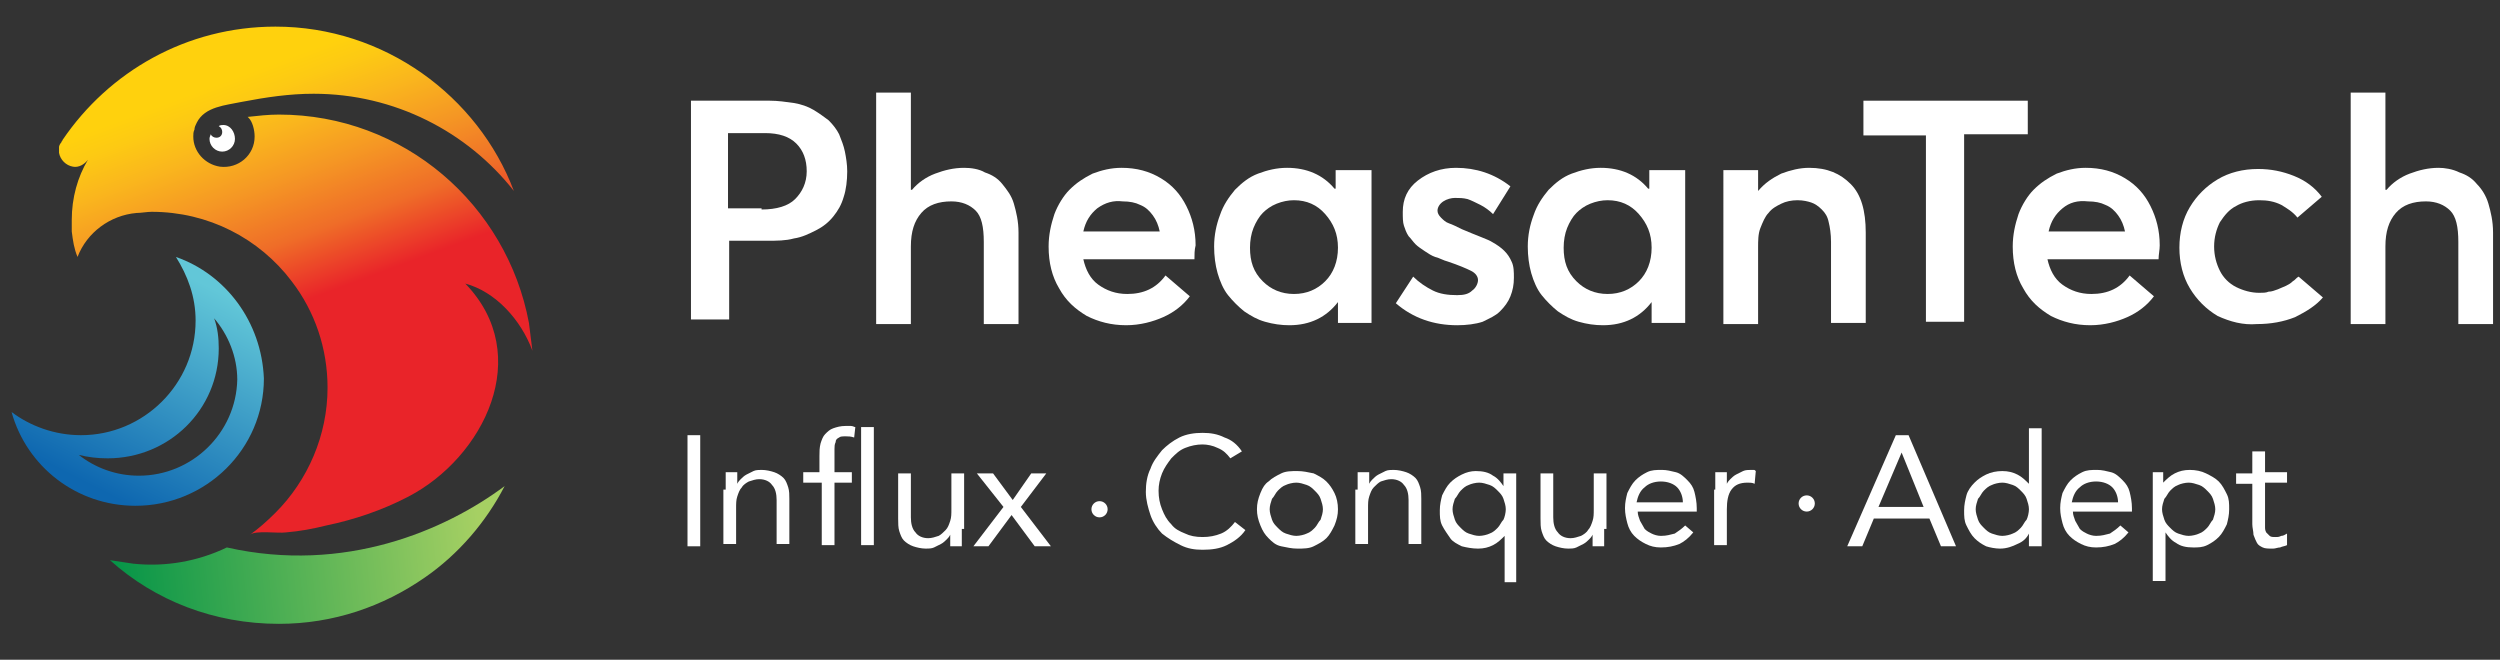 <?xml version="1.0" encoding="utf-8"?>
<!-- Generator: Adobe Illustrator 26.0.1, SVG Export Plug-In . SVG Version: 6.00 Build 0)  -->
<svg version="1.1" id="Layer_1" xmlns="http://www.w3.org/2000/svg" xmlns:xlink="http://www.w3.org/1999/xlink" x="0px" y="0px"
	 viewBox="0 0 216 57" style="enable-background:new 0 0 216 57;" xml:space="preserve">
<rect x="0" y="0" width="216" height="57" fill="#333333" stroke="none"/>
<style type="text/css">
	.st0{fill:url(#SVGID_1_);}
	.st1{fill:#FFFFFF;}
	.st2{fill:url(#SVGID_00000110440223554431647940000016845414091888394134_);}
	.st3{fill:url(#SVGID_00000152231527992762488250000001726554204169718968_);}
</style>
<g>
	<linearGradient id="SVGID_1_" gradientUnits="userSpaceOnUse" x1="8.307" y1="42.163" x2="17.364" y2="24.404">
		<stop  offset="0" style="stop-color:#0E67B0"/>
		<stop  offset="1" style="stop-color:#62C7D8"/>
	</linearGradient>
	<path class="st0" d="M15.2,22.2c1,1.6,1.7,3.4,1.7,5.5c0,5.5-4.5,9.9-9.9,9.9c-2.3,0-4.4-0.8-6-2c1.3,4.7,5.6,8.1,10.7,8.1
		c6.1,0,11.1-4.9,11.1-11C22.6,27.8,19.5,23.7,15.2,22.2z M12,41.1c-2,0-3.8-0.7-5.2-1.8c0.8,0.2,1.6,0.3,2.5,0.3
		c5.3,0,9.6-4.2,9.6-9.5c0-0.9-0.1-1.8-0.4-2.6c1.2,1.4,2,3.3,2,5.3C20.4,37.4,16.6,41.1,12,41.1z"/>
	<path class="st1" d="M19.3,10.8c-0.1,0-0.3,0-0.4,0.1c0.2,0.1,0.3,0.3,0.3,0.5c0,0.3-0.2,0.5-0.5,0.5c-0.2,0-0.4-0.1-0.5-0.3
		c0,0.1-0.1,0.2-0.1,0.4c0,0.6,0.5,1.1,1.1,1.1c0.6,0,1.1-0.5,1.1-1.1S19.9,10.8,19.3,10.8z"/>
	
		<linearGradient id="SVGID_00000125596305993781149050000000790673411425383092_" gradientUnits="userSpaceOnUse" x1="10.116" y1="50.612" x2="41.586" y2="47.217">
		<stop  offset="0" style="stop-color:#069548"/>
		<stop  offset="1" style="stop-color:#A6D063"/>
	</linearGradient>
	<path style="fill:url(#SVGID_00000125596305993781149050000000790673411425383092_);" d="M19.6,47.3c-2.5,1.2-5.3,1.7-8.1,1.4
		c-0.7-0.1-1.3-0.2-2-0.3c3.9,3.5,9,5.5,14.6,5.5c4.7,0,9-1.5,12.6-4c2.9-2,5.3-4.8,6.9-7.9C38.5,45.8,29.8,49.6,19.6,47.3z"/>
	
		<linearGradient id="SVGID_00000049909019099985299810000017758384721837529262_" gradientUnits="userSpaceOnUse" x1="32.829" y1="38.98" x2="20.436" y2="5.647">
		<stop  offset="0.406" style="stop-color:#E92429"/>
		<stop  offset="0.557" style="stop-color:#EF6D28"/>
		<stop  offset="0.701" style="stop-color:#F59724"/>
		<stop  offset="0.823" style="stop-color:#FAB61D"/>
		<stop  offset="0.918" style="stop-color:#FDCA13"/>
		<stop  offset="0.974" style="stop-color:#FFD10D"/>
	</linearGradient>
	<path style="fill:url(#SVGID_00000049909019099985299810000017758384721837529262_);" d="M21.6,46.2c0.5-0.4,2.4-0.1,3.1-0.2
		c1.2-0.1,2.3-0.3,3.5-0.6c2.4-0.5,4.8-1.3,7.1-2.5c6.5-3.4,10.9-12.2,4.9-18.4c2.6,0.7,4.8,3.1,5.8,5.8c-0.1-0.8-0.2-1.6-0.3-2.4
		c-1.9-10.2-10.8-18-21.6-18c-0.9,0-1.8,0.1-2.7,0.2c0,0,0,0,0,0c0,0,0.1,0.1,0.1,0.1c0.3,0.3,0.5,1,0.5,1.6c0,1.6-1.4,2.8-3,2.6
		c-1.3-0.2-2.3-1.3-2.3-2.6c0-0.2,0-0.4,0.1-0.6c0-0.2,0.1-0.4,0.2-0.6c0.7-1.4,2.5-1.5,3.9-1.8c2.1-0.4,4.1-0.7,6.2-0.7
		c7,0,13.3,3.3,17.3,8.4C41.3,8.3,33.2,2.3,23.8,2.3c-7.7,0-14.4,3.9-18.4,9.8c0,0.1-0.1,0.1-0.1,0.2c-0.1,0.1-0.2,0.3-0.2,0.4
		c0,0.1,0,0.3,0,0.5c0.1,0.6,0.6,1.1,1.2,1.2c0.5,0.1,1-0.2,1.3-0.6c-0.9,1.5-1.4,3.3-1.4,5.2c0,0.1,0,0.1,0,0.2c0,0.3,0,0.5,0,0.8
		c0.1,0.8,0.2,1.5,0.5,2.2c0,0,0,0,0,0c0.8-2.1,2.8-3.6,5.1-3.8c0.4,0,0.9-0.1,1.3-0.1c4.9,0,9.3,2.3,12.1,6c2,2.6,3.1,5.8,3.1,9.2
		c0,4.1-1.7,8-4.5,10.8C23,45.1,22.3,45.7,21.6,46.2z"/>
	<circle class="st1" cx="95" cy="44" r="0.7"/>
	<circle class="st1" cx="156.1" cy="43.5" r="0.7"/>
	<g>
		<path class="st1" d="M59.4,37.6h1.1v9.6h-1.1V37.6z"/>
		<path class="st1" d="M62.7,42.3c0-0.3,0-0.6,0-0.8c0-0.3,0-0.5,0-0.7h1c0,0.2,0,0.3,0,0.5c0,0.2,0,0.3,0,0.5h0
			c0.1-0.2,0.2-0.3,0.3-0.4c0.1-0.1,0.3-0.3,0.5-0.4c0.2-0.1,0.4-0.2,0.6-0.3c0.2-0.1,0.5-0.1,0.7-0.1c0.4,0,0.8,0.1,1.1,0.2
			c0.3,0.1,0.6,0.3,0.8,0.5c0.2,0.2,0.3,0.5,0.4,0.8c0.1,0.3,0.1,0.7,0.1,1v3.9h-1.1v-3.8c0-0.5-0.1-1-0.4-1.3
			c-0.2-0.3-0.6-0.5-1.1-0.5c-0.3,0-0.6,0.1-0.9,0.2c-0.2,0.1-0.5,0.3-0.6,0.5c-0.2,0.2-0.3,0.5-0.4,0.8c-0.1,0.3-0.1,0.6-0.1,1v3.1
			h-1.1V42.3z"/>
		<path class="st1" d="M70.8,41.7h-1.4v-0.9h1.4v-1.4c0-0.4,0-0.7,0.1-1.1c0.1-0.3,0.2-0.6,0.4-0.8c0.2-0.2,0.4-0.4,0.7-0.5
			c0.3-0.1,0.6-0.2,1.1-0.2c0.1,0,0.3,0,0.4,0c0.2,0,0.3,0.1,0.4,0.1l-0.1,0.9c-0.3-0.1-0.5-0.1-0.7-0.1c-0.3,0-0.5,0-0.6,0.1
			c-0.2,0.1-0.3,0.2-0.3,0.4c-0.1,0.2-0.1,0.4-0.1,0.6c0,0.2,0,0.5,0,0.8v1.2h1.5v0.9h-1.5v5.4h-1.1V41.7z M74.4,36.9h1.1v10.2h-1.1
			V36.9z"/>
		<path class="st1" d="M83.1,45.7c0,0.3,0,0.6,0,0.8c0,0.3,0,0.5,0,0.7h-1c0-0.2,0-0.3,0-0.5c0-0.2,0-0.3,0-0.5h0
			c-0.1,0.2-0.2,0.3-0.3,0.4c-0.1,0.1-0.3,0.3-0.5,0.4c-0.2,0.1-0.4,0.2-0.6,0.3c-0.2,0.1-0.5,0.1-0.7,0.1c-0.4,0-0.8-0.1-1.1-0.2
			c-0.3-0.1-0.6-0.3-0.8-0.5c-0.2-0.2-0.3-0.5-0.4-0.8c-0.1-0.3-0.1-0.7-0.1-1.1v-3.9h1.1v3.8c0,0.5,0.1,1,0.4,1.3
			c0.2,0.3,0.6,0.5,1.1,0.5c0.3,0,0.6-0.1,0.9-0.2c0.2-0.1,0.4-0.3,0.6-0.5c0.2-0.2,0.3-0.5,0.4-0.8c0.1-0.3,0.1-0.6,0.1-1v-3.1h1.1
			V45.7z"/>
		<path class="st1" d="M86.7,43.8l-2.3-2.9h1.4l1.7,2.3l1.6-2.3h1.3l-2.2,2.9l2.6,3.4h-1.4l-2-2.7l-2,2.7h-1.3L86.7,43.8z"/>
		<path class="st1" d="M106.3,39.6c-0.3-0.4-0.6-0.7-1.1-0.9c-0.4-0.2-0.9-0.3-1.3-0.3c-0.5,0-1,0.1-1.5,0.3s-0.8,0.5-1.2,0.9
			c-0.3,0.4-0.6,0.8-0.8,1.3c-0.2,0.5-0.3,1-0.3,1.5c0,0.6,0.1,1.1,0.3,1.6c0.2,0.5,0.4,0.9,0.8,1.3c0.3,0.4,0.7,0.6,1.2,0.8
			c0.4,0.2,0.9,0.3,1.5,0.3c0.6,0,1.1-0.1,1.6-0.3c0.5-0.2,0.9-0.6,1.2-1l0.9,0.7c-0.4,0.6-1,1-1.6,1.3s-1.3,0.4-2.1,0.4
			c-0.7,0-1.3-0.1-1.9-0.4c-0.6-0.3-1.1-0.6-1.6-1c-0.4-0.4-0.8-1-1-1.6c-0.2-0.6-0.4-1.3-0.4-2c0-0.7,0.1-1.4,0.4-2
			c0.2-0.6,0.6-1.1,1-1.6c0.4-0.4,0.9-0.8,1.5-1.1c0.6-0.3,1.3-0.4,2-0.4c0.7,0,1.3,0.1,1.9,0.4c0.6,0.2,1.1,0.6,1.5,1.2L106.3,39.6
			z"/>
		<path class="st1" d="M108.6,44c0-0.5,0.1-0.9,0.3-1.4s0.4-0.8,0.7-1c0.3-0.3,0.7-0.5,1.1-0.7c0.4-0.2,0.9-0.2,1.4-0.2
			c0.5,0,0.9,0.1,1.4,0.2c0.4,0.2,0.8,0.4,1.1,0.7c0.3,0.3,0.5,0.6,0.7,1c0.2,0.4,0.3,0.9,0.3,1.4c0,0.5-0.1,0.9-0.3,1.4
			c-0.2,0.4-0.4,0.8-0.7,1.1c-0.3,0.3-0.7,0.5-1.1,0.7c-0.4,0.2-0.9,0.2-1.4,0.2c-0.5,0-0.9-0.1-1.4-0.2s-0.8-0.4-1.1-0.7
			c-0.3-0.3-0.5-0.6-0.7-1.1S108.6,44.5,108.6,44z M109.7,44c0,0.3,0.1,0.6,0.2,0.9c0.1,0.3,0.3,0.5,0.5,0.7
			c0.2,0.2,0.4,0.4,0.7,0.5c0.3,0.1,0.6,0.2,0.9,0.2c0.3,0,0.7-0.1,0.9-0.2c0.3-0.1,0.5-0.3,0.7-0.5c0.2-0.2,0.3-0.5,0.5-0.7
			c0.1-0.3,0.2-0.6,0.2-0.9c0-0.3-0.1-0.6-0.2-0.9c-0.1-0.3-0.3-0.5-0.5-0.7c-0.2-0.2-0.4-0.4-0.7-0.5c-0.3-0.1-0.6-0.2-0.9-0.2
			c-0.3,0-0.7,0.1-0.9,0.2c-0.3,0.1-0.5,0.3-0.7,0.5c-0.2,0.2-0.3,0.5-0.5,0.7C109.8,43.4,109.7,43.7,109.7,44z"/>
		<path class="st1" d="M117.3,42.3c0-0.3,0-0.6,0-0.8s0-0.5,0-0.7h1c0,0.2,0,0.3,0,0.5c0,0.2,0,0.3,0,0.5h0c0.1-0.2,0.2-0.3,0.3-0.4
			c0.1-0.1,0.3-0.3,0.5-0.4c0.2-0.1,0.4-0.2,0.6-0.3c0.2-0.1,0.5-0.1,0.7-0.1c0.4,0,0.8,0.1,1.1,0.2c0.3,0.1,0.6,0.3,0.8,0.5
			c0.2,0.2,0.3,0.5,0.4,0.8c0.1,0.3,0.1,0.7,0.1,1v3.9h-1.1v-3.8c0-0.5-0.1-1-0.4-1.3c-0.2-0.3-0.6-0.5-1.1-0.5
			c-0.3,0-0.6,0.1-0.9,0.2c-0.2,0.1-0.4,0.3-0.6,0.5c-0.2,0.2-0.3,0.5-0.4,0.8c-0.1,0.3-0.1,0.6-0.1,1v3.1h-1.1V42.3z"/>
		<path class="st1" d="M131.1,50.3h-1.1v-4h0c-0.3,0.3-0.6,0.6-1,0.8c-0.4,0.2-0.8,0.3-1.3,0.3c-0.5,0-1-0.1-1.4-0.2
			c-0.4-0.2-0.8-0.4-1-0.7s-0.5-0.7-0.7-1.1c-0.2-0.4-0.2-0.8-0.2-1.3c0-0.5,0.1-0.9,0.2-1.3c0.2-0.4,0.4-0.8,0.7-1.1
			c0.3-0.3,0.6-0.5,1-0.7c0.4-0.2,0.8-0.3,1.2-0.3c0.6,0,1.1,0.1,1.5,0.4c0.4,0.2,0.7,0.6,0.9,0.9h0v-1.1h1.1V50.3z M130.1,44
			c0-0.3-0.1-0.6-0.2-0.9c-0.1-0.3-0.3-0.5-0.5-0.7c-0.2-0.2-0.4-0.4-0.7-0.5c-0.3-0.1-0.6-0.2-0.9-0.2s-0.7,0.1-0.9,0.2
			c-0.3,0.1-0.5,0.3-0.7,0.5c-0.2,0.2-0.3,0.5-0.5,0.7c-0.1,0.3-0.2,0.6-0.2,0.9c0,0.3,0.1,0.6,0.2,0.9c0.1,0.3,0.3,0.5,0.5,0.7
			c0.2,0.2,0.4,0.4,0.7,0.5c0.3,0.1,0.6,0.2,0.9,0.2s0.7-0.1,0.9-0.2c0.3-0.1,0.5-0.3,0.7-0.5c0.2-0.2,0.3-0.5,0.5-0.7
			C130,44.7,130.1,44.3,130.1,44z"/>
		<path class="st1" d="M138.6,45.7c0,0.3,0,0.6,0,0.8c0,0.3,0,0.5,0,0.7h-1c0-0.2,0-0.3,0-0.5c0-0.2,0-0.3,0-0.5h0
			c-0.1,0.2-0.2,0.3-0.3,0.4c-0.1,0.1-0.3,0.3-0.5,0.4c-0.2,0.1-0.4,0.2-0.6,0.3c-0.2,0.1-0.5,0.1-0.7,0.1c-0.4,0-0.8-0.1-1.1-0.2
			c-0.3-0.1-0.6-0.3-0.8-0.5c-0.2-0.2-0.3-0.5-0.4-0.8c-0.1-0.3-0.1-0.7-0.1-1.1v-3.9h1.1v3.8c0,0.5,0.1,1,0.4,1.3
			c0.2,0.3,0.6,0.5,1.1,0.5c0.3,0,0.6-0.1,0.9-0.2c0.2-0.1,0.5-0.3,0.6-0.5c0.2-0.2,0.3-0.5,0.4-0.8c0.1-0.3,0.1-0.6,0.1-1v-3.1h1.1
			V45.7z"/>
		<path class="st1" d="M146.3,46c-0.4,0.5-0.8,0.8-1.2,1c-0.5,0.2-1,0.3-1.6,0.3c-0.5,0-0.9-0.1-1.3-0.3c-0.4-0.2-0.7-0.4-1-0.7
			c-0.3-0.3-0.5-0.7-0.6-1.1s-0.2-0.8-0.2-1.3c0-0.5,0.1-0.9,0.2-1.3c0.2-0.4,0.4-0.8,0.7-1.1c0.3-0.3,0.6-0.5,1-0.7
			c0.4-0.2,0.8-0.2,1.3-0.2c0.4,0,0.8,0.1,1.2,0.2s0.7,0.4,1,0.7c0.3,0.3,0.5,0.6,0.6,1c0.1,0.4,0.2,0.9,0.2,1.4v0.3h-5.1
			c0,0.3,0.1,0.5,0.2,0.8c0.1,0.2,0.3,0.5,0.4,0.7c0.2,0.2,0.4,0.3,0.6,0.4s0.5,0.2,0.8,0.2c0.5,0,0.8-0.1,1.2-0.2
			c0.3-0.2,0.6-0.4,0.9-0.7L146.3,46z M145.4,43.4c0-0.5-0.2-1-0.5-1.3c-0.3-0.3-0.8-0.5-1.4-0.5s-1.1,0.2-1.4,0.5
			c-0.4,0.3-0.6,0.8-0.7,1.3H145.4z"/>
		<path class="st1" d="M148.2,42.3c0-0.3,0-0.6,0-0.8c0-0.3,0-0.5,0-0.7h1c0,0.2,0,0.3,0,0.5c0,0.2,0,0.3,0,0.5h0
			c0.1-0.2,0.2-0.3,0.3-0.4c0.1-0.1,0.3-0.3,0.5-0.4c0.2-0.1,0.4-0.2,0.6-0.3c0.2-0.1,0.5-0.1,0.7-0.1c0.1,0,0.1,0,0.2,0
			c0.1,0,0.1,0,0.2,0.1l-0.1,1.1c-0.2-0.1-0.4-0.1-0.6-0.1c-0.7,0-1.1,0.2-1.4,0.6c-0.3,0.4-0.4,1-0.4,1.7v3.1h-1.1V42.3z"/>
		<path class="st1" d="M163.8,37.6h1.1l4.1,9.6h-1.3l-1-2.4h-4.8l-1,2.4h-1.3L163.8,37.6z M164.3,39.1L164.3,39.1l-2,4.7h3.9
			L164.3,39.1z"/>
		<path class="st1" d="M175.3,46.1L175.3,46.1c-0.2,0.4-0.5,0.7-1,0.9c-0.4,0.2-0.9,0.4-1.5,0.4c-0.4,0-0.9-0.1-1.2-0.2
			c-0.4-0.2-0.7-0.4-1-0.7s-0.5-0.7-0.7-1.1c-0.2-0.4-0.2-0.8-0.2-1.3c0-0.5,0.1-0.9,0.2-1.3s0.4-0.8,0.7-1.1s0.6-0.5,1-0.7
			c0.4-0.2,0.9-0.3,1.4-0.3c0.5,0,0.9,0.1,1.3,0.3c0.4,0.2,0.7,0.5,1,0.8h0v-4.8h1.1v10.2h-1.1V46.1z M175.3,44
			c0-0.3-0.1-0.6-0.2-0.9c-0.1-0.3-0.3-0.5-0.5-0.7c-0.2-0.2-0.4-0.4-0.7-0.5c-0.3-0.1-0.6-0.2-0.9-0.2c-0.3,0-0.7,0.1-0.9,0.2
			c-0.3,0.1-0.5,0.3-0.7,0.5c-0.2,0.2-0.3,0.5-0.5,0.7c-0.1,0.3-0.2,0.6-0.2,0.9c0,0.3,0.1,0.6,0.2,0.9c0.1,0.3,0.3,0.5,0.5,0.7
			c0.2,0.2,0.4,0.4,0.7,0.5c0.3,0.1,0.6,0.2,0.9,0.2c0.3,0,0.7-0.1,0.9-0.2c0.3-0.1,0.5-0.3,0.7-0.5c0.2-0.2,0.3-0.5,0.5-0.7
			C175.2,44.7,175.3,44.3,175.3,44z"/>
		<path class="st1" d="M183.9,46c-0.4,0.5-0.8,0.8-1.2,1c-0.5,0.2-1,0.3-1.6,0.3c-0.5,0-0.9-0.1-1.3-0.3c-0.4-0.2-0.7-0.4-1-0.7
			c-0.3-0.3-0.5-0.7-0.6-1.1s-0.2-0.8-0.2-1.3c0-0.5,0.1-0.9,0.2-1.3c0.2-0.4,0.4-0.8,0.7-1.1c0.3-0.3,0.6-0.5,1-0.7
			c0.4-0.2,0.8-0.2,1.3-0.2c0.4,0,0.8,0.1,1.2,0.2s0.7,0.4,1,0.7c0.3,0.3,0.5,0.6,0.6,1c0.1,0.4,0.2,0.9,0.2,1.4v0.3h-5.1
			c0,0.3,0.1,0.5,0.2,0.8c0.1,0.2,0.3,0.5,0.4,0.7c0.2,0.2,0.4,0.3,0.6,0.4c0.2,0.1,0.5,0.2,0.8,0.2c0.5,0,0.8-0.1,1.2-0.2
			c0.3-0.2,0.6-0.4,0.9-0.7L183.9,46z M183,43.4c0-0.5-0.2-1-0.5-1.3c-0.3-0.3-0.8-0.5-1.4-0.5s-1.1,0.2-1.4,0.5
			c-0.4,0.3-0.6,0.8-0.7,1.3H183z"/>
		<path class="st1" d="M185.8,40.8h1.1v0.9h0c0.3-0.3,0.6-0.6,1-0.8c0.4-0.2,0.8-0.3,1.3-0.3c0.5,0,1,0.1,1.4,0.3
			c0.4,0.2,0.8,0.4,1.1,0.7c0.3,0.3,0.5,0.7,0.7,1.1s0.2,0.8,0.2,1.3c0,0.5-0.1,0.9-0.2,1.3c-0.2,0.4-0.4,0.8-0.7,1.1
			c-0.3,0.3-0.6,0.5-1,0.7c-0.4,0.2-0.8,0.2-1.2,0.2c-0.6,0-1.1-0.1-1.5-0.4c-0.4-0.2-0.7-0.6-0.9-0.9h0v4.2h-1.1V40.8z M186.8,44
			c0,0.3,0.1,0.6,0.2,0.9c0.1,0.3,0.3,0.5,0.5,0.7c0.2,0.2,0.4,0.4,0.7,0.5c0.3,0.1,0.6,0.2,0.9,0.2s0.7-0.1,0.9-0.2
			c0.3-0.1,0.5-0.3,0.7-0.5c0.2-0.2,0.3-0.5,0.5-0.7c0.1-0.3,0.2-0.6,0.2-0.9c0-0.3-0.1-0.6-0.2-0.9c-0.1-0.3-0.3-0.5-0.5-0.7
			c-0.2-0.2-0.4-0.4-0.7-0.5c-0.3-0.1-0.6-0.2-0.9-0.2s-0.7,0.1-0.9,0.2c-0.3,0.1-0.5,0.3-0.7,0.5c-0.2,0.2-0.3,0.5-0.5,0.7
			C186.9,43.4,186.8,43.7,186.8,44z"/>
		<path class="st1" d="M197.6,41.7h-1.9v3.2c0,0.2,0,0.4,0,0.6c0,0.2,0,0.3,0.1,0.5c0.1,0.1,0.2,0.2,0.3,0.3
			c0.1,0.1,0.3,0.1,0.5,0.1c0.2,0,0.3,0,0.5-0.1c0.2,0,0.3-0.1,0.5-0.2l0,1c-0.2,0.1-0.4,0.1-0.6,0.2c-0.2,0-0.4,0.1-0.6,0.1
			c-0.4,0-0.7,0-0.9-0.1c-0.2-0.1-0.4-0.2-0.5-0.4c-0.1-0.2-0.2-0.4-0.3-0.7c0-0.3-0.1-0.6-0.1-0.9v-3.5h-1.4v-0.9h1.4V39h1.1v1.8
			h1.9V41.7z"/>
	</g>
	<g>
		<path class="st1" d="M59.6,8.7h6.9c0.7,0,1.4,0.1,2.1,0.2c0.6,0.1,1.2,0.3,1.7,0.6s0.9,0.6,1.3,0.9c0.4,0.4,0.7,0.8,0.9,1.2
			c0.2,0.5,0.4,1,0.5,1.5c0.1,0.5,0.2,1.1,0.2,1.7c0,0.8-0.1,1.6-0.3,2.2c-0.2,0.7-0.5,1.2-0.9,1.7c-0.4,0.5-0.9,0.9-1.5,1.2
			c-0.6,0.3-1.2,0.6-1.9,0.7c-0.7,0.2-1.5,0.2-2.3,0.2h-3.3v6.8h-3.3V8.7z M65.8,18.1c1.3,0,2.3-0.3,2.9-0.9c0.6-0.6,1-1.4,1-2.4
			c0-1-0.3-1.8-0.9-2.4c-0.6-0.6-1.5-0.9-2.7-0.9h-3.2v6.5H65.8z"/>
		<path class="st1" d="M85.1,14.9c0.6,0.2,1.1,0.5,1.5,1s0.8,1,1,1.7c0.2,0.7,0.4,1.5,0.4,2.5v7.9h-3v-7.1c0-1.3-0.2-2.2-0.7-2.7
			c-0.5-0.5-1.2-0.8-2.1-0.8c-1.1,0-2,0.3-2.6,1c-0.6,0.7-0.9,1.6-0.9,2.9v6.7h-3V8h3v8.4h0.1c0.5-0.6,1.2-1.1,2-1.4
			c0.8-0.3,1.6-0.5,2.5-0.5C83.9,14.5,84.6,14.6,85.1,14.9z"/>
		<path class="st1" d="M103.2,22.4h-9.6c0.2,0.9,0.6,1.7,1.3,2.2c0.7,0.5,1.5,0.8,2.5,0.8c1.4,0,2.5-0.5,3.3-1.6l2.1,1.8
			c-0.6,0.8-1.4,1.4-2.3,1.8c-0.9,0.4-2,0.7-3.2,0.7c-1.3,0-2.4-0.3-3.4-0.8c-1-0.6-1.8-1.3-2.4-2.4c-0.6-1-0.9-2.2-0.9-3.6
			c0-1,0.2-1.9,0.5-2.8c0.3-0.8,0.8-1.6,1.3-2.1c0.6-0.6,1.2-1,2-1.4c0.8-0.3,1.6-0.5,2.5-0.5c1.3,0,2.4,0.3,3.4,0.9
			c1,0.6,1.7,1.4,2.2,2.4c0.5,1,0.8,2.1,0.8,3.4C103.2,21.6,103.2,22,103.2,22.4z M94.8,18c-0.6,0.5-1,1.1-1.2,2h6.6
			c-0.1-0.5-0.3-1-0.6-1.4c-0.3-0.4-0.6-0.7-1.1-0.9c-0.4-0.2-0.9-0.3-1.5-0.3C96.2,17.3,95.5,17.5,94.8,18z"/>
		<path class="st1" d="M118.5,14.7v13.2h-2.9v-1.8h0c-1,1.3-2.4,2-4.2,2c-0.7,0-1.4-0.1-2.1-0.3c-0.7-0.2-1.2-0.5-1.8-0.9
			c-0.5-0.4-1-0.9-1.4-1.4c-0.4-0.5-0.7-1.2-0.9-1.9c-0.2-0.7-0.3-1.5-0.3-2.3c0-1,0.2-1.9,0.5-2.7c0.3-0.9,0.8-1.6,1.3-2.2
			c0.6-0.6,1.2-1.1,2-1.4c0.8-0.3,1.6-0.5,2.5-0.5c1.7,0,3.1,0.6,4.1,1.8h0.1v-1.6H118.5z M114.5,24.3c0.7-0.7,1.1-1.7,1.1-2.9
			c0-1.2-0.4-2.1-1.1-2.9c-0.7-0.8-1.6-1.2-2.7-1.2c-0.5,0-1,0.1-1.5,0.3c-0.5,0.2-0.9,0.5-1.2,0.8c-0.3,0.3-0.6,0.8-0.8,1.3
			c-0.2,0.5-0.3,1.1-0.3,1.7c0,1.2,0.3,2.1,1.1,2.9c0.7,0.7,1.6,1.1,2.7,1.1C112.9,25.4,113.8,25,114.5,24.3z"/>
		<path class="st1" d="M120.6,26.2l1.5-2.3c0.5,0.5,1.1,0.9,1.7,1.2c0.6,0.3,1.3,0.4,2.1,0.4c0.6,0,1-0.1,1.3-0.4
			c0.3-0.2,0.5-0.6,0.5-0.9c0-0.3-0.2-0.6-0.6-0.8c-0.4-0.2-1.1-0.5-2-0.8c-0.4-0.1-0.7-0.3-1.1-0.4c-0.3-0.1-0.6-0.3-0.9-0.5
			c-0.3-0.2-0.6-0.4-0.8-0.6c-0.2-0.2-0.4-0.5-0.6-0.7c-0.2-0.3-0.3-0.6-0.4-0.9c-0.1-0.3-0.1-0.7-0.1-1.2c0-1.1,0.4-2,1.3-2.7
			c0.9-0.7,2-1.1,3.3-1.1c1.7,0,3.3,0.5,4.7,1.6l-1.5,2.4c-0.3-0.3-0.7-0.6-1.1-0.8c-0.4-0.2-0.8-0.4-1.1-0.5
			c-0.4-0.1-0.7-0.1-1.1-0.1c-0.3,0-0.7,0.1-1,0.3c-0.3,0.2-0.5,0.5-0.5,0.8c0,0.2,0.1,0.4,0.3,0.6c0.2,0.2,0.4,0.4,0.7,0.5
			c0.3,0.1,0.7,0.3,1.1,0.5c1.4,0.6,2.3,0.9,2.6,1.1c0.9,0.5,1.4,1,1.7,1.7c0.2,0.4,0.2,0.9,0.2,1.4c0,0.6-0.1,1.1-0.3,1.6
			c-0.2,0.5-0.5,0.9-0.9,1.3c-0.4,0.4-0.9,0.6-1.5,0.9c-0.6,0.2-1.4,0.3-2.2,0.3C123.9,28.1,122.1,27.5,120.6,26.2z"/>
		<path class="st1" d="M145.6,14.7v13.2h-2.9v-1.8h0c-1,1.3-2.4,2-4.2,2c-0.7,0-1.4-0.1-2.1-0.3c-0.7-0.2-1.2-0.5-1.8-0.9
			c-0.5-0.4-1-0.9-1.4-1.4c-0.4-0.5-0.7-1.2-0.9-1.9c-0.2-0.7-0.3-1.5-0.3-2.3c0-1,0.2-1.9,0.5-2.7c0.3-0.9,0.8-1.6,1.3-2.2
			c0.6-0.6,1.2-1.1,2-1.4c0.8-0.3,1.6-0.5,2.5-0.5c1.7,0,3.1,0.6,4.1,1.8h0.1v-1.6H145.6z M141.6,24.3c0.7-0.7,1.1-1.7,1.1-2.9
			c0-1.2-0.4-2.1-1.1-2.9c-0.7-0.8-1.6-1.2-2.7-1.2c-0.5,0-1,0.1-1.5,0.3c-0.5,0.2-0.9,0.5-1.2,0.8s-0.6,0.8-0.8,1.3
			c-0.2,0.5-0.3,1.1-0.3,1.7c0,1.2,0.3,2.1,1.1,2.9c0.7,0.7,1.6,1.1,2.7,1.1C140,25.4,140.9,25,141.6,24.3z"/>
		<path class="st1" d="M159.9,15.9c0.9,0.9,1.3,2.3,1.3,4.2v7.8h-3v-7c0-0.7-0.1-1.3-0.2-1.7c-0.1-0.5-0.3-0.8-0.6-1.1
			c-0.3-0.3-0.6-0.5-0.9-0.6c-0.3-0.1-0.7-0.2-1.2-0.2c-0.5,0-1,0.1-1.4,0.3c-0.4,0.2-0.8,0.4-1.1,0.8c-0.3,0.3-0.5,0.8-0.7,1.3
			c-0.2,0.5-0.2,1.1-0.2,1.7v6.6h-3V14.7h3v1.8h0c0.6-0.7,1.2-1.1,2-1.5c0.8-0.3,1.6-0.5,2.4-0.5C157.9,14.5,159,15,159.9,15.9z"/>
		<path class="st1" d="M166.5,11.7H161V8.7h14.2v2.9h-5.5v16.2h-3.3V11.7z"/>
		<path class="st1" d="M186.5,22.4h-9.6c0.2,0.9,0.6,1.7,1.3,2.2c0.7,0.5,1.5,0.8,2.5,0.8c1.4,0,2.5-0.5,3.3-1.6l2.1,1.8
			c-0.6,0.8-1.4,1.4-2.3,1.8c-0.9,0.4-2,0.7-3.2,0.7c-1.3,0-2.4-0.3-3.4-0.8c-1-0.6-1.8-1.3-2.4-2.4c-0.6-1-0.9-2.2-0.9-3.6
			c0-1,0.2-1.9,0.5-2.8c0.3-0.8,0.8-1.6,1.3-2.1c0.6-0.6,1.2-1,2-1.4c0.8-0.3,1.6-0.5,2.5-0.5c1.3,0,2.4,0.3,3.4,0.9
			c1,0.6,1.7,1.4,2.2,2.4c0.5,1,0.8,2.1,0.8,3.4C186.6,21.6,186.5,22,186.5,22.4z M178.2,18c-0.6,0.5-1,1.1-1.2,2h6.6
			c-0.1-0.5-0.3-1-0.6-1.4c-0.3-0.4-0.6-0.7-1.1-0.9c-0.4-0.2-0.9-0.3-1.5-0.3C179.5,17.3,178.8,17.5,178.2,18z"/>
		<path class="st1" d="M191.6,27.3c-1-0.6-1.8-1.4-2.4-2.4c-0.6-1-0.9-2.2-0.9-3.5s0.3-2.5,0.9-3.5c0.6-1,1.4-1.8,2.4-2.4
			c1-0.6,2.2-0.9,3.5-0.9c1.1,0,2.1,0.2,3.1,0.6c1,0.4,1.8,1,2.4,1.8l-2.1,1.8c-0.4-0.5-0.9-0.8-1.4-1.1c-0.6-0.3-1.2-0.4-1.9-0.4
			c-0.8,0-1.5,0.2-2,0.5c-0.6,0.3-1,0.8-1.4,1.4c-0.3,0.6-0.5,1.3-0.5,2.1c0,0.8,0.2,1.5,0.5,2.1c0.3,0.6,0.8,1.1,1.4,1.4
			c0.6,0.3,1.3,0.5,2,0.5c0.3,0,0.6,0,0.8-0.1c0.3,0,0.5-0.1,0.8-0.2c0.2-0.1,0.5-0.2,0.7-0.3c0.2-0.1,0.4-0.2,0.6-0.4
			c0.2-0.1,0.3-0.3,0.5-0.4l2.1,1.8c-0.6,0.7-1.4,1.2-2.4,1.7c-1,0.4-2.1,0.6-3.3,0.6C193.8,28.1,192.7,27.8,191.6,27.3z"/>
		<path class="st1" d="M212.5,14.9c0.6,0.2,1.1,0.5,1.5,1c0.4,0.4,0.8,1,1,1.7c0.2,0.7,0.4,1.5,0.4,2.5v7.9h-3v-7.1
			c0-1.3-0.2-2.2-0.7-2.7c-0.5-0.5-1.2-0.8-2.1-0.8c-1.1,0-2,0.3-2.6,1c-0.6,0.7-0.9,1.6-0.9,2.9v6.7h-3V8h3v8.4h0.1
			c0.5-0.6,1.2-1.1,2-1.4c0.8-0.3,1.6-0.5,2.5-0.5C211.2,14.5,211.9,14.6,212.5,14.9z"/>
	</g>
</g>
</svg>
